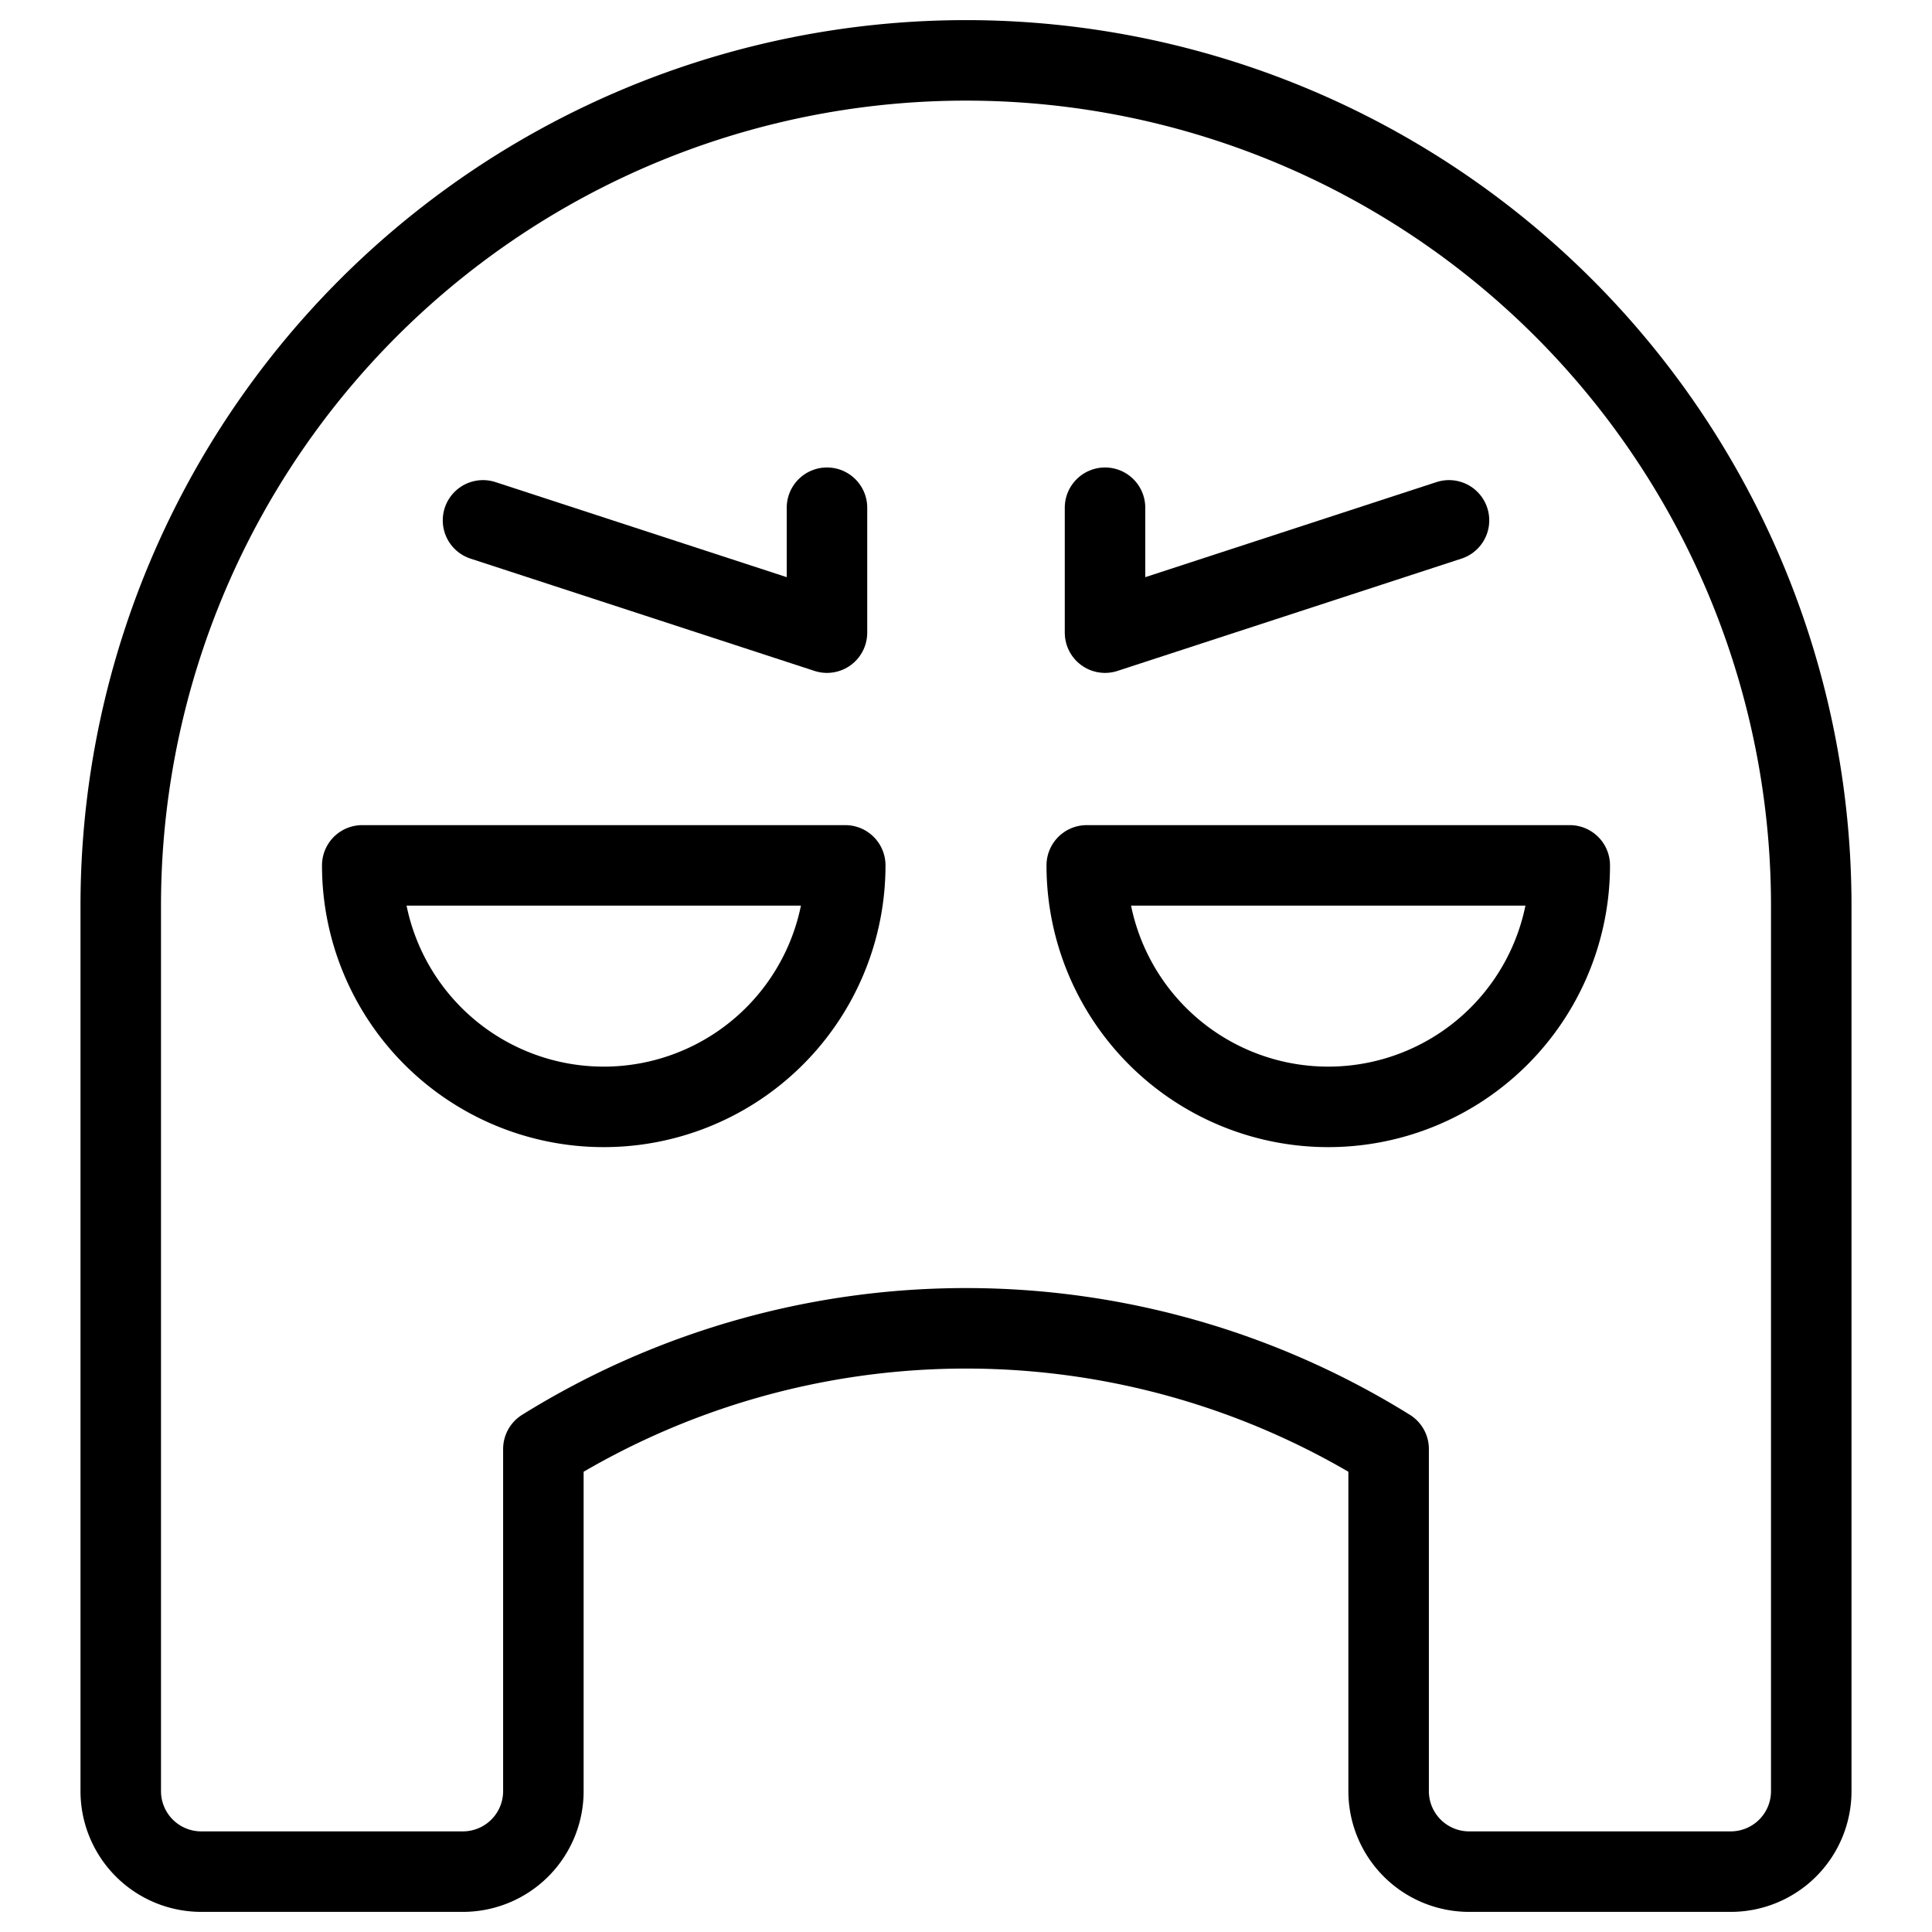 <svg xmlns="http://www.w3.org/2000/svg" viewBox="0 0 24 24"><g transform="matrix(1,0,0,1,0,0)"><defs><style>.a{fill:none;stroke:#000000;stroke-linecap:round;stroke-linejoin:round;}</style></defs><path class="a" d="M10.5,10.75a3,3,0,0,1-6,0Z"></path><path class="a" d="M13.5,10.75a3,3,0,0,0,6,0Z"></path><path class="a" d="M17.25,22.25V18a9.942,9.942,0,0,0-10.5,0v4.25h0a1,1,0,0,1-1,1H2.5a1,1,0,0,1-1-1v-11a10.5,10.5,0,0,1,21,0v11a1,1,0,0,1-1,1H18.25a1,1,0,0,1-1-1h0"></path><polyline class="a" points="6 6.464 10.273 7.859 10.273 6.307"></polyline><polyline class="a" points="18 6.464 13.727 7.859 13.727 6.307"></polyline></g></svg>